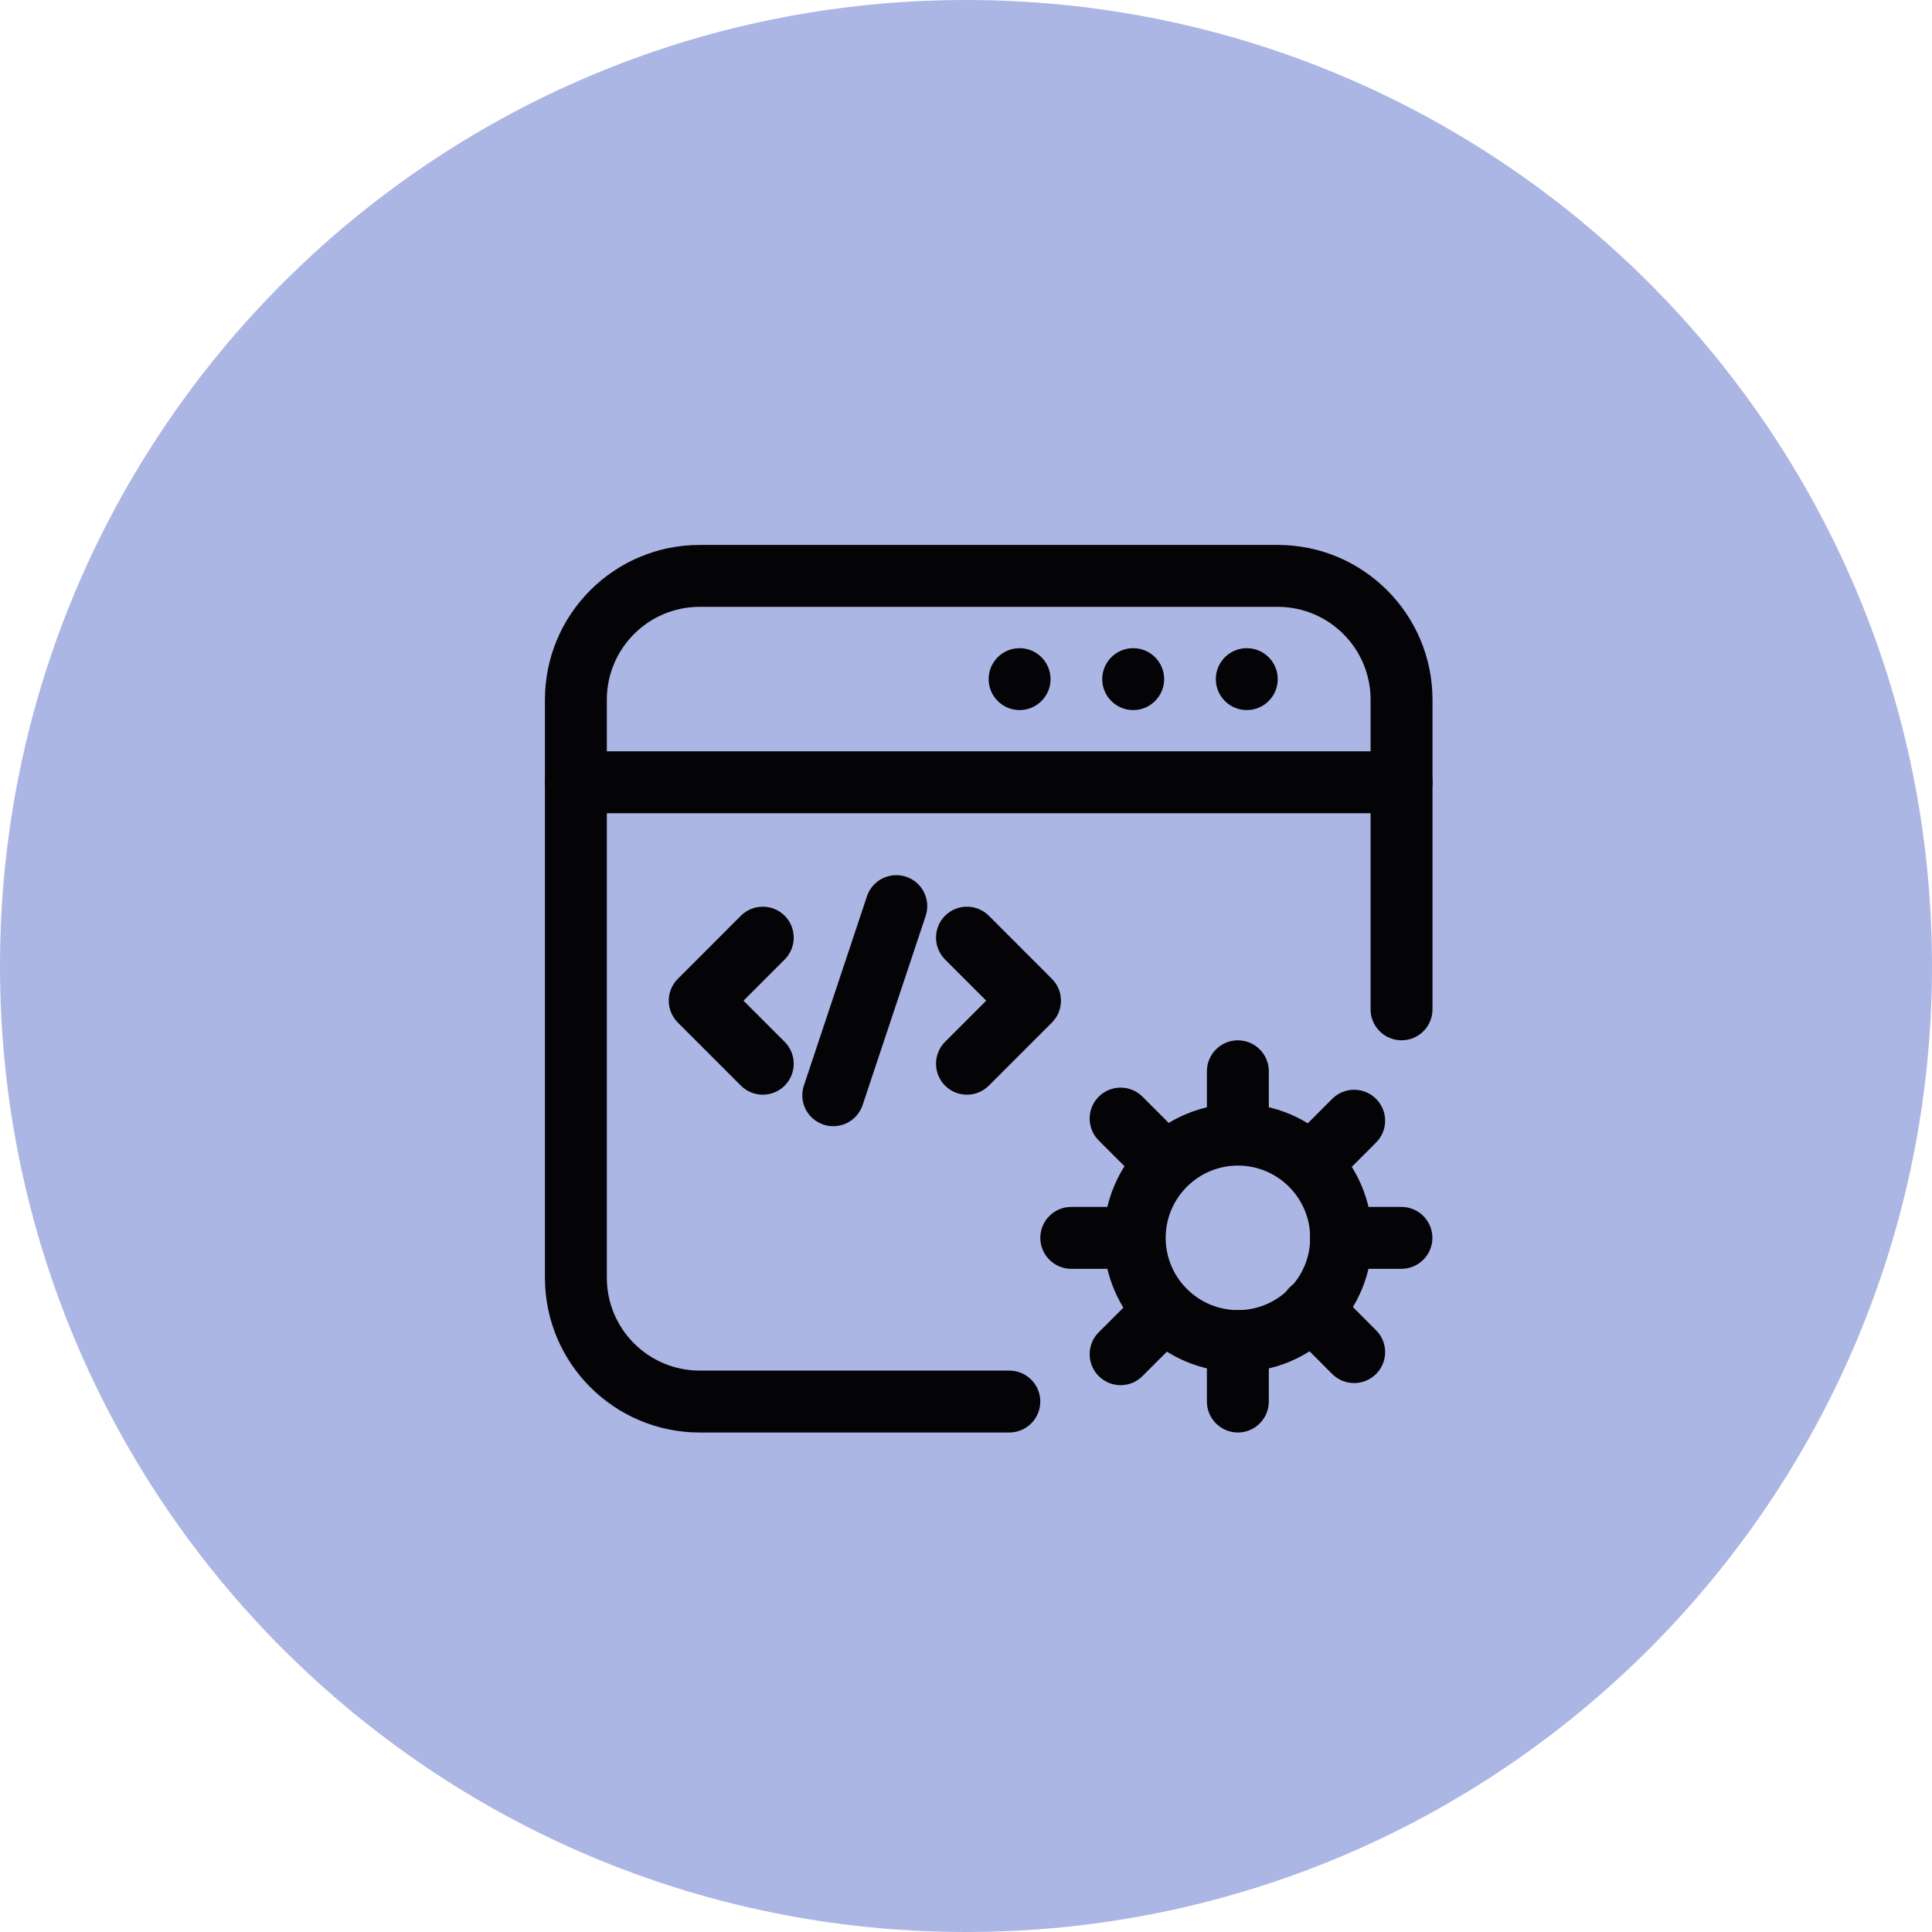 <svg width="39" height="39" viewBox="0 0 39 39" fill="none" xmlns="http://www.w3.org/2000/svg">
<path d="M19.5 39C30.27 39 39 30.27 39 19.5C39 8.73 30.27 0 19.5 0C8.73 0 0 8.73 0 19.5C0 30.27 8.73 39 19.5 39Z" fill="#ACB6E5"/>
<path fill-rule="evenodd" clip-rule="evenodd" d="M28.917 20.375V14.125C28.917 12.399 27.517 11 25.792 11C22.645 11 17.272 11 14.125 11C12.399 11 11 12.399 11 14.125V25.792C11 27.517 12.399 28.917 14.125 28.917H20.375C20.72 28.917 21 28.637 21 28.292C21 27.947 20.72 27.667 20.375 27.667H14.125C13.089 27.667 12.25 26.828 12.25 25.792V14.125C12.25 13.089 13.089 12.25 14.125 12.25H25.792C26.828 12.25 27.667 13.089 27.667 14.125V20.375C27.667 20.72 27.947 21 28.292 21C28.637 21 28.917 20.72 28.917 20.375Z" fill="#040406"/>
<path fill-rule="evenodd" clip-rule="evenodd" d="M28.292 15.166H11.625C11.28 15.166 11 15.446 11 15.791C11 16.136 11.28 16.416 11.625 16.416H28.292C28.637 16.416 28.917 16.136 28.917 15.791C28.917 15.446 28.637 15.166 28.292 15.166Z" fill="#040406"/>
<path d="M20.582 14.334C20.927 14.334 21.207 14.054 21.207 13.709C21.207 13.364 20.927 13.084 20.582 13.084C20.237 13.084 19.957 13.364 19.957 13.709C19.957 14.054 20.237 14.334 20.582 14.334Z" fill="#040406"/>
<path d="M22.875 14.334C23.22 14.334 23.5 14.054 23.5 13.709C23.5 13.364 23.22 13.084 22.875 13.084C22.53 13.084 22.25 13.364 22.25 13.709C22.25 14.054 22.53 14.334 22.875 14.334Z" fill="#040406"/>
<path d="M25.168 14.334C25.513 14.334 25.793 14.054 25.793 13.709C25.793 13.364 25.513 13.084 25.168 13.084C24.823 13.084 24.543 13.364 24.543 13.709C24.543 14.054 24.823 14.334 25.168 14.334Z" fill="#040406"/>
<path fill-rule="evenodd" clip-rule="evenodd" d="M17.5 18.094L16.228 21.912C16.118 22.239 16.295 22.593 16.623 22.702C16.95 22.811 17.304 22.634 17.413 22.307L18.686 18.489C18.795 18.161 18.618 17.807 18.291 17.698C17.963 17.59 17.609 17.766 17.5 18.094Z" fill="#040406"/>
<path fill-rule="evenodd" clip-rule="evenodd" d="M19.077 19.369L19.908 20.2L19.077 21.031C18.834 21.275 18.834 21.671 19.077 21.915C19.321 22.159 19.717 22.159 19.961 21.915L21.234 20.642C21.478 20.398 21.478 20.002 21.234 19.759L19.961 18.485C19.717 18.242 19.321 18.242 19.077 18.485C18.834 18.729 18.834 19.125 19.077 19.369Z" fill="#040406"/>
<path fill-rule="evenodd" clip-rule="evenodd" d="M14.956 18.485L13.683 19.759C13.439 20.002 13.439 20.398 13.683 20.642L14.956 21.915C15.2 22.159 15.596 22.159 15.84 21.915C16.083 21.671 16.083 21.275 15.84 21.031L15.009 20.2L15.84 19.369C16.083 19.125 16.083 18.729 15.84 18.485C15.596 18.242 15.2 18.242 14.956 18.485Z" fill="#040406"/>
<path fill-rule="evenodd" clip-rule="evenodd" d="M21.625 25.613H22.845C23.19 25.613 23.47 25.332 23.47 24.988C23.47 24.643 23.19 24.363 22.845 24.363H21.625C21.28 24.363 21 24.643 21 24.988C21 25.332 21.28 25.613 21.625 25.613Z" fill="#040406"/>
<path fill-rule="evenodd" clip-rule="evenodd" d="M23.063 27.778L23.926 26.915C24.169 26.672 24.169 26.275 23.926 26.032C23.682 25.788 23.286 25.788 23.042 26.032L22.179 26.894C21.935 27.138 21.935 27.534 22.179 27.778C22.423 28.023 22.819 28.023 23.063 27.778Z" fill="#040406"/>
<path fill-rule="evenodd" clip-rule="evenodd" d="M25.613 28.292V27.072C25.613 26.727 25.332 26.447 24.988 26.447C24.643 26.447 24.363 26.727 24.363 27.072V28.292C24.363 28.637 24.643 28.917 24.988 28.917C25.332 28.917 25.613 28.637 25.613 28.292Z" fill="#040406"/>
<path fill-rule="evenodd" clip-rule="evenodd" d="M27.777 26.852L26.914 25.989C26.671 25.746 26.274 25.746 26.031 25.989C25.787 26.233 25.787 26.629 26.031 26.873L26.893 27.737C27.137 27.98 27.533 27.98 27.777 27.737C28.022 27.492 28.022 27.097 27.777 26.852Z" fill="#040406"/>
<path fill-rule="evenodd" clip-rule="evenodd" d="M28.29 24.363H27.07C26.725 24.363 26.445 24.643 26.445 24.988C26.445 25.332 26.725 25.613 27.07 25.613H28.29C28.635 25.613 28.915 25.332 28.915 24.988C28.915 24.643 28.635 24.363 28.29 24.363Z" fill="#040406"/>
<path fill-rule="evenodd" clip-rule="evenodd" d="M26.893 22.181L26.031 23.044C25.787 23.288 25.787 23.684 26.031 23.928C26.274 24.171 26.671 24.171 26.914 23.928L27.777 23.065C28.022 22.821 28.022 22.425 27.777 22.181C27.533 21.937 27.137 21.937 26.893 22.181Z" fill="#040406"/>
<path fill-rule="evenodd" clip-rule="evenodd" d="M24.363 21.625V22.845C24.363 23.19 24.643 23.47 24.988 23.47C25.332 23.47 25.613 23.19 25.613 22.845V21.625C25.613 21.28 25.332 21 24.988 21C24.643 21 24.363 21.28 24.363 21.625Z" fill="#040406"/>
<path fill-rule="evenodd" clip-rule="evenodd" d="M22.179 23.022L23.042 23.885C23.286 24.129 23.682 24.129 23.926 23.885C24.169 23.642 24.169 23.245 23.926 23.002L23.063 22.138C22.819 21.894 22.423 21.894 22.179 22.138C21.935 22.382 21.935 22.778 22.179 23.022Z" fill="#040406"/>
<path fill-rule="evenodd" clip-rule="evenodd" d="M27.698 24.988C27.698 23.493 26.484 22.279 24.99 22.279C23.495 22.279 22.281 23.493 22.281 24.988C22.281 26.482 23.495 27.696 24.99 27.696C26.484 27.696 27.698 26.482 27.698 24.988ZM26.448 24.988C26.448 25.792 25.794 26.446 24.99 26.446C24.185 26.446 23.531 25.792 23.531 24.988C23.531 24.183 24.185 23.529 24.99 23.529C25.794 23.529 26.448 24.183 26.448 24.988Z" fill="#040406"/>
</svg>
